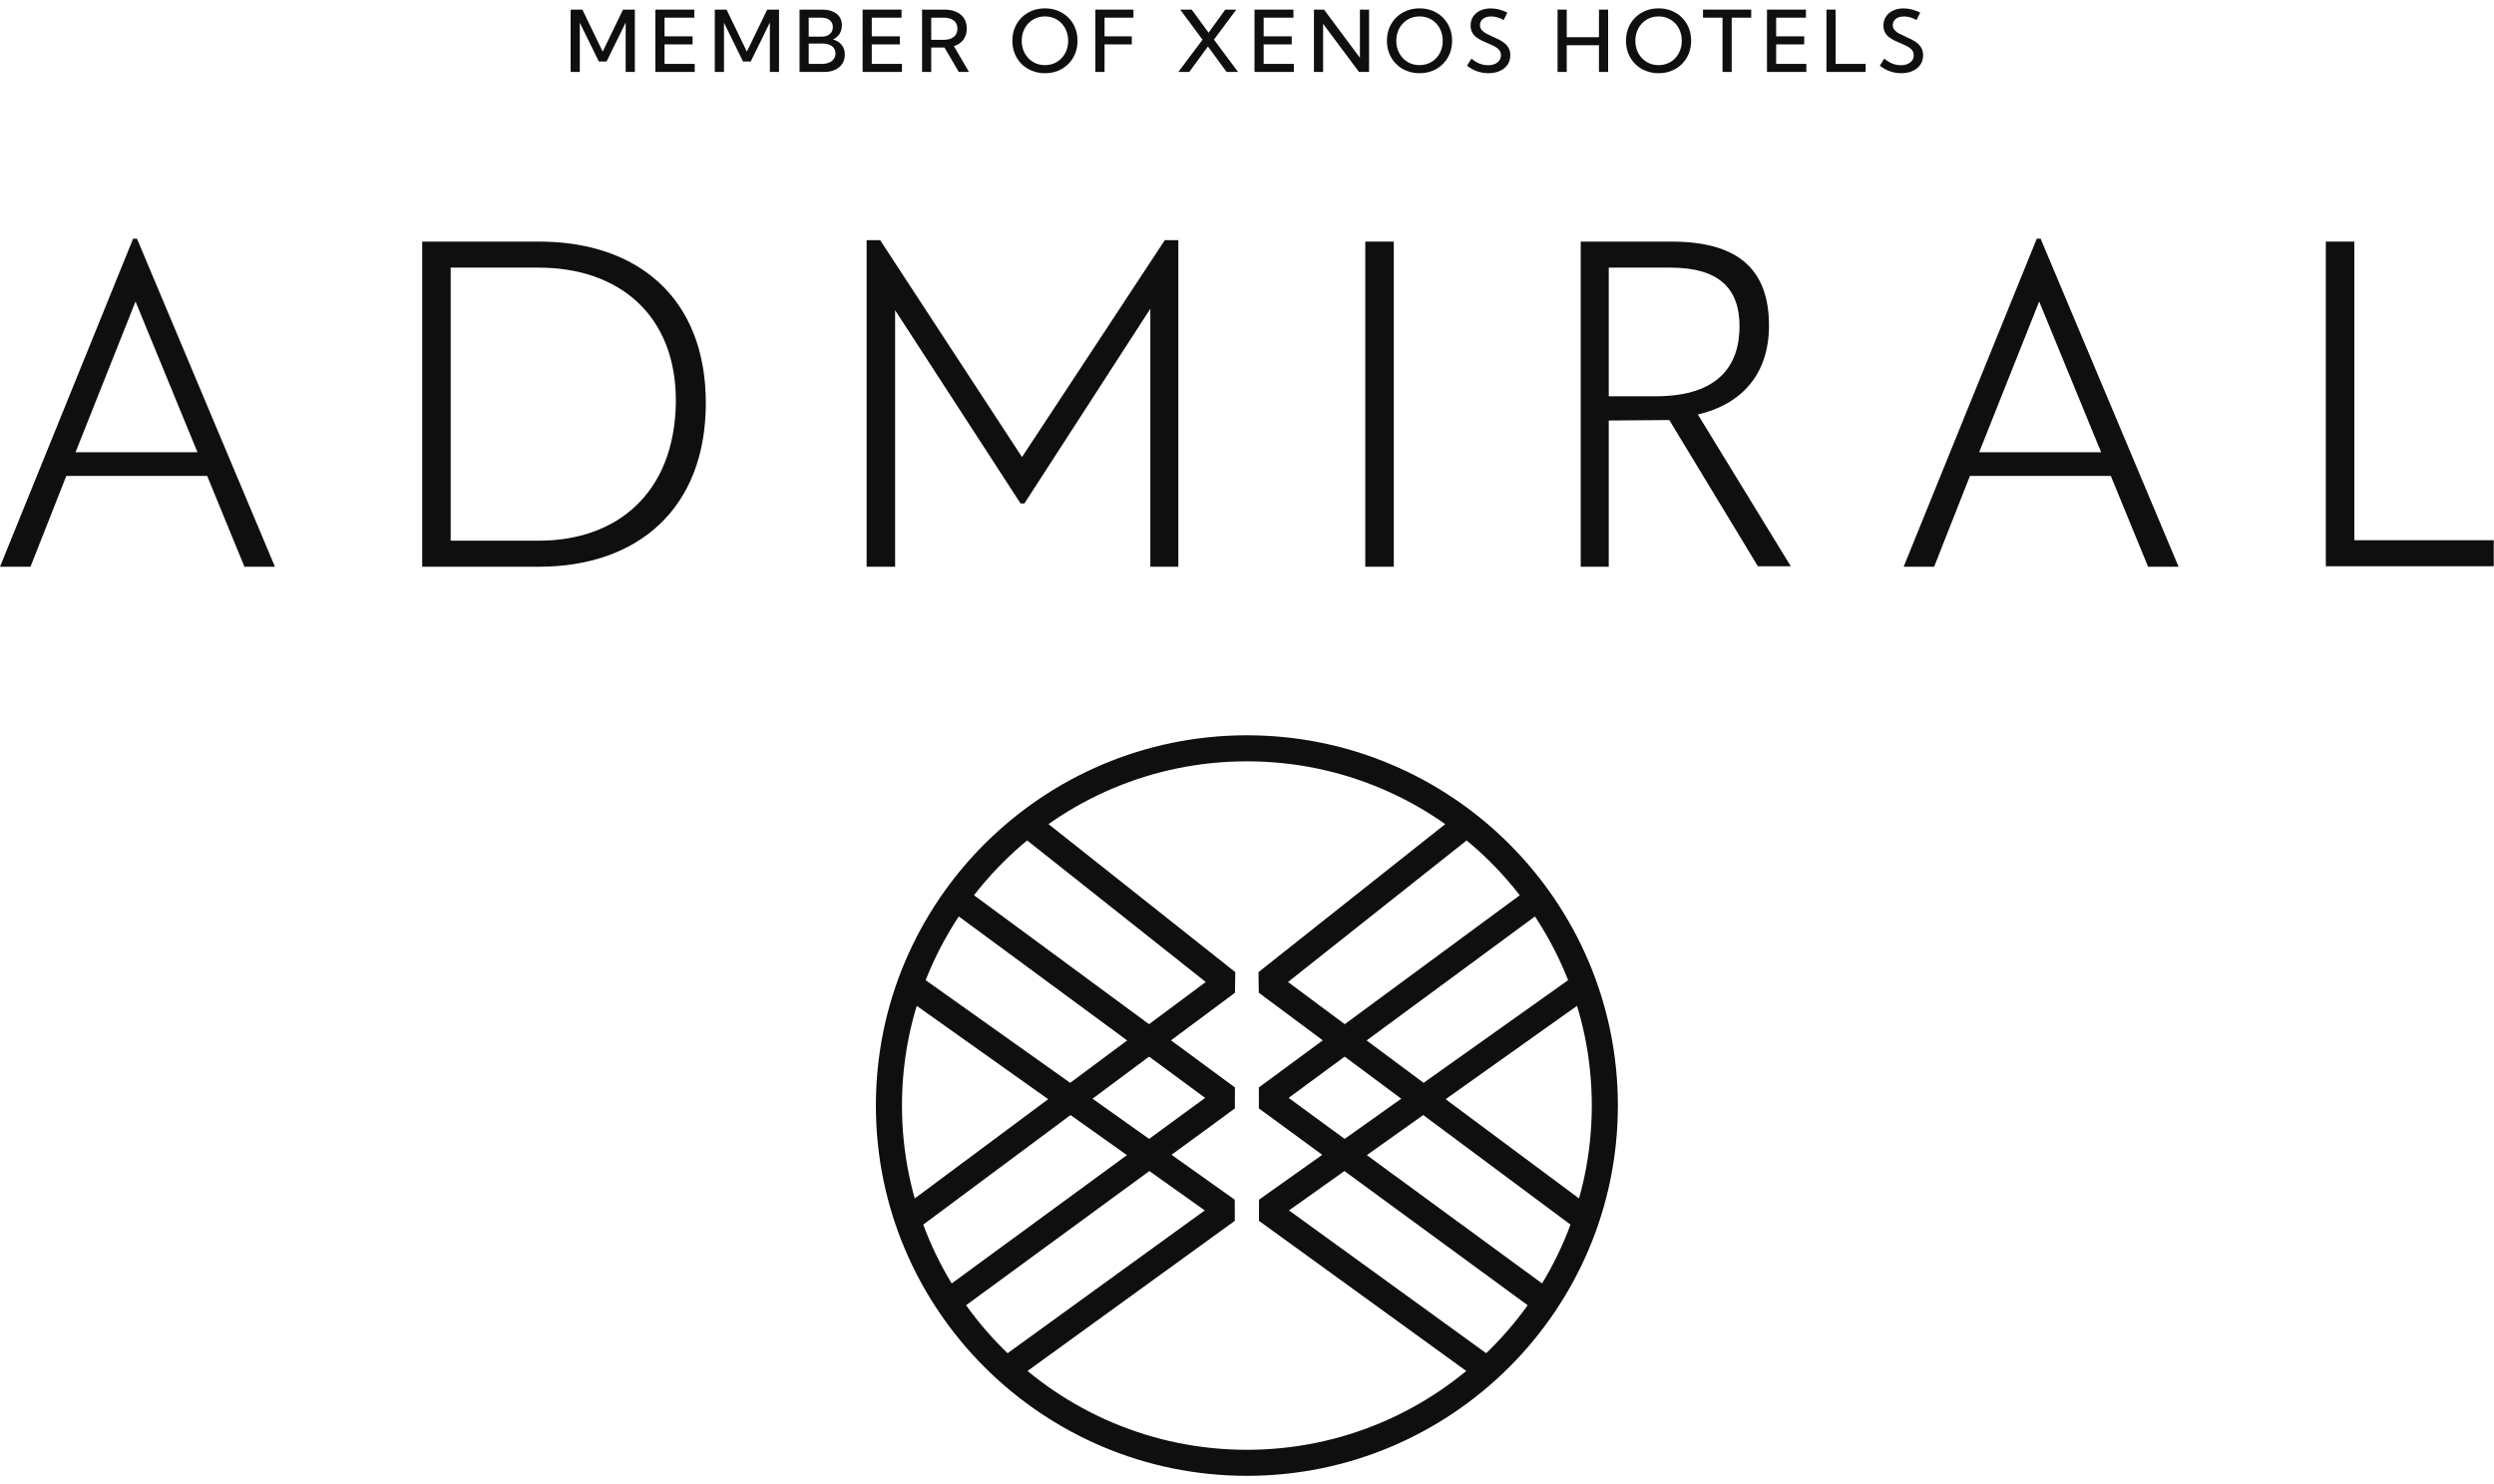 <svg width="173" height="103" viewBox="0 0 173 103" fill="none" xmlns="http://www.w3.org/2000/svg">
<path d="M86.492 52.826C73.3 52.826 62.567 63.541 62.567 76.711C62.567 89.88 73.3 100.596 86.492 100.596C99.683 100.596 110.417 89.88 110.417 76.711C110.417 63.541 99.683 52.826 86.492 52.826V52.826ZM86.492 102.403C72.302 102.403 60.757 90.878 60.757 76.711C60.757 62.543 72.302 51.019 86.492 51.019C100.682 51.019 112.226 62.543 112.226 76.711C112.226 90.878 100.682 102.403 86.492 102.403Z" fill="#0F0F0F"/>
<path d="M63.059 85.703L61.977 84.253L83.639 68.137L71.028 58.14L72.154 56.724L85.687 67.452L85.665 68.884L63.059 85.703V85.703Z" fill="#0F0F0F"/>
<path d="M65.721 91.512L64.65 90.053L83.596 76.179L66.224 63.38L67.299 61.925L85.662 75.453L85.659 76.91L65.721 91.512V91.512Z" fill="#0F0F0F"/>
<path d="M69.839 96.166L68.776 94.704L83.572 83.986L62.78 69.216L63.831 67.743L85.649 83.242L85.655 84.71L69.839 96.166V96.166Z" fill="#0F0F0F"/>
<path d="M109.924 85.703L87.319 68.884L87.297 67.452L100.83 56.724L101.956 58.14L89.345 68.137L111.006 84.253L109.924 85.703Z" fill="#0F0F0F"/>
<path d="M107.262 91.512L87.325 76.91L87.322 75.453L105.685 61.925L106.76 63.38L89.388 76.179L108.334 90.053L107.262 91.512V91.512Z" fill="#0F0F0F"/>
<path d="M103.145 96.166L87.329 84.71L87.335 83.242L109.153 67.743L110.204 69.216L89.412 83.986L104.208 94.704L103.145 96.166V96.166Z" fill="#0F0F0F"/>
<path d="M16.956 39.324H19.071L9.502 16.563H9.233L0 39.324H2.115L4.6 33.021H14.371L16.956 39.324ZM5.238 31.382L9.401 20.921L13.699 31.382H5.238Z" fill="#0F0F0F"/>
<path d="M37.409 16.764H29.285V39.324H37.376C44.228 39.324 48.96 35.304 48.96 27.96C48.96 20.616 44.161 16.764 37.409 16.764ZM37.376 37.517H31.262V18.57H37.376C42.851 18.57 46.949 21.79 46.882 27.96C46.782 34.164 42.851 37.517 37.376 37.517Z" fill="#0F0F0F"/>
<path d="M80.799 16.663L70.892 31.714L61.052 16.663H60.114V39.324H62.091V21.524L70.791 34.932H71.06L79.794 21.423V39.324H81.737V16.663H80.799V16.663Z" fill="#0F0F0F"/>
<path d="M96.682 16.764H94.705V39.324H96.682V16.764Z" fill="#0F0F0F"/>
<path d="M121.938 39.29H124.22L117.775 28.762C120.899 28.027 122.709 25.883 122.709 22.595C122.709 18.872 120.765 16.764 115.961 16.764H109.649V39.324H111.593V29.178L115.793 29.145L121.938 39.29ZM111.593 27.496V18.57H115.894C119.186 18.57 120.665 19.979 120.665 22.63C120.665 25.281 119.287 27.496 114.852 27.496H111.593V27.496Z" fill="#0F0F0F"/>
<path d="M149.005 39.324H151.12L141.551 16.563H141.283L132.049 39.324H134.165L136.649 33.021H146.42L149.005 39.324V39.324ZM137.287 31.382L141.451 20.921L145.748 31.382H137.287V31.382Z" fill="#0F0F0F"/>
<path d="M163.311 37.484V16.764H161.334V39.29H172.983V37.484H163.311V37.484Z" fill="#0F0F0F"/>
<path d="M44.037 4.992H43.401V1.564L42.076 4.266H41.538L40.219 1.578V4.992H39.583V0.667H40.398L41.807 3.582L43.217 0.667H44.037V4.992Z" fill="#0F0F0F"/>
<path d="M45.46 4.992V0.667H48.161V1.226H46.096V2.521H48.043V3.08H46.096V4.433H48.19V4.992H45.46V4.992Z" fill="#0F0F0F"/>
<path d="M54.038 4.992H53.403V1.564L52.077 4.266H51.54L50.22 1.578V4.992H49.584V0.667H50.399L51.808 3.582L53.218 0.667H54.038V4.992V4.992Z" fill="#0F0F0F"/>
<path d="M55.461 4.992V0.667H57.021C57.452 0.667 57.79 0.763 58.033 0.955C58.277 1.147 58.399 1.414 58.399 1.754C58.399 1.985 58.342 2.186 58.23 2.359C58.117 2.532 57.966 2.659 57.778 2.74C58.036 2.807 58.238 2.933 58.384 3.116C58.531 3.3 58.604 3.524 58.604 3.79C58.604 4.03 58.545 4.24 58.426 4.421C58.308 4.602 58.141 4.742 57.926 4.842C57.712 4.942 57.461 4.992 57.174 4.992H55.461ZM56.097 2.544H56.995C57.232 2.544 57.42 2.483 57.561 2.362C57.702 2.241 57.772 2.08 57.772 1.878C57.772 1.676 57.7 1.517 57.557 1.401C57.413 1.284 57.217 1.226 56.969 1.226H56.097V2.544V2.544ZM56.097 4.433H57.027C57.214 4.433 57.376 4.402 57.515 4.342C57.654 4.281 57.761 4.197 57.838 4.088C57.915 3.98 57.954 3.853 57.954 3.709C57.954 3.569 57.918 3.447 57.846 3.343C57.773 3.239 57.671 3.16 57.538 3.105C57.405 3.05 57.249 3.023 57.07 3.023H56.097V4.433V4.433Z" fill="#0F0F0F"/>
<path d="M59.836 4.992V0.667H62.537V1.226H60.472V2.521H62.418V3.08H60.472V4.433H62.566V4.992H59.836Z" fill="#0F0F0F"/>
<path d="M67.215 4.992H66.508L65.517 3.3H64.596V4.992H63.96V0.667H65.508C65.832 0.667 66.109 0.72 66.34 0.825C66.571 0.931 66.749 1.082 66.875 1.278C67 1.474 67.062 1.709 67.062 1.982C67.062 2.287 66.984 2.545 66.828 2.755C66.672 2.964 66.452 3.113 66.167 3.201L67.215 4.992ZM64.596 2.763H65.465C65.762 2.763 65.994 2.695 66.161 2.56C66.329 2.424 66.412 2.236 66.412 1.993C66.412 1.753 66.329 1.565 66.163 1.43C65.996 1.294 65.764 1.226 65.465 1.226H64.596V2.763V2.763Z" fill="#0F0F0F"/>
<path d="M72.486 5.079C72.16 5.079 71.859 5.023 71.583 4.911C71.307 4.8 71.067 4.643 70.864 4.44C70.661 4.237 70.503 3.999 70.391 3.725C70.28 3.451 70.224 3.152 70.224 2.829C70.224 2.505 70.28 2.205 70.391 1.931C70.503 1.657 70.661 1.419 70.864 1.218C71.067 1.016 71.307 0.859 71.583 0.748C71.859 0.636 72.16 0.58 72.486 0.58C72.813 0.58 73.114 0.636 73.388 0.748C73.662 0.859 73.901 1.016 74.104 1.218C74.308 1.419 74.465 1.657 74.577 1.931C74.688 2.205 74.744 2.505 74.744 2.829C74.744 3.152 74.688 3.451 74.577 3.725C74.465 3.999 74.308 4.237 74.104 4.44C73.901 4.643 73.662 4.8 73.388 4.911C73.114 5.023 72.813 5.079 72.486 5.079ZM72.486 4.519C72.717 4.519 72.93 4.477 73.127 4.392C73.323 4.308 73.493 4.189 73.638 4.036C73.782 3.883 73.895 3.705 73.975 3.5C74.054 3.295 74.094 3.072 74.094 2.829C74.094 2.587 74.054 2.363 73.975 2.158C73.895 1.952 73.782 1.773 73.638 1.62C73.493 1.467 73.323 1.349 73.127 1.265C72.93 1.182 72.717 1.14 72.486 1.14C72.254 1.14 72.041 1.182 71.846 1.265C71.65 1.349 71.48 1.467 71.335 1.62C71.189 1.773 71.076 1.952 70.995 2.158C70.914 2.363 70.874 2.587 70.874 2.829C70.874 3.072 70.914 3.296 70.995 3.501C71.076 3.707 71.189 3.886 71.335 4.039C71.48 4.192 71.65 4.31 71.846 4.394C72.041 4.477 72.254 4.519 72.486 4.519Z" fill="#0F0F0F"/>
<path d="M75.983 4.992V0.667H78.625V1.226H76.618V2.521H78.507V3.08H76.618V4.992H75.983Z" fill="#0F0F0F"/>
<path d="M85.88 4.992H85.082L83.791 3.225L82.495 4.992H81.738L83.413 2.755L81.868 0.667H82.665L83.835 2.267L84.99 0.667H85.758L84.207 2.749L85.88 4.992Z" fill="#0F0F0F"/>
<path d="M87.02 4.992V0.667H89.721V1.226H87.655V2.521H89.602V3.08H87.655V4.433H89.749V4.992H87.02Z" fill="#0F0F0F"/>
<path d="M94.968 4.992H94.269L91.779 1.653V4.992H91.144V0.667H91.843L94.332 4.009V0.667H94.968V4.992Z" fill="#0F0F0F"/>
<path d="M98.468 5.079C98.142 5.079 97.842 5.023 97.565 4.911C97.289 4.8 97.049 4.643 96.846 4.44C96.643 4.237 96.486 3.999 96.374 3.725C96.262 3.451 96.206 3.152 96.206 2.829C96.206 2.505 96.262 2.205 96.374 1.931C96.486 1.657 96.643 1.419 96.846 1.218C97.049 1.016 97.289 0.859 97.565 0.748C97.842 0.636 98.142 0.58 98.468 0.58C98.795 0.58 99.096 0.636 99.371 0.748C99.645 0.859 99.884 1.016 100.087 1.218C100.29 1.419 100.447 1.657 100.559 1.931C100.671 2.205 100.727 2.505 100.727 2.829C100.727 3.152 100.671 3.451 100.559 3.725C100.447 3.999 100.29 4.237 100.087 4.44C99.884 4.643 99.645 4.8 99.371 4.911C99.096 5.023 98.795 5.079 98.468 5.079ZM98.468 4.519C98.699 4.519 98.913 4.477 99.109 4.392C99.305 4.308 99.476 4.189 99.62 4.036C99.765 3.883 99.877 3.705 99.957 3.5C100.037 3.295 100.077 3.072 100.077 2.829C100.077 2.587 100.037 2.363 99.957 2.158C99.877 1.952 99.765 1.773 99.62 1.62C99.476 1.467 99.305 1.349 99.109 1.265C98.913 1.182 98.699 1.14 98.468 1.14C98.237 1.14 98.024 1.182 97.828 1.265C97.633 1.349 97.462 1.467 97.317 1.62C97.172 1.773 97.058 1.952 96.978 2.158C96.897 2.363 96.856 2.587 96.856 2.829C96.856 3.072 96.897 3.296 96.978 3.501C97.058 3.707 97.172 3.886 97.317 4.039C97.462 4.192 97.633 4.31 97.828 4.394C98.024 4.477 98.237 4.519 98.468 4.519Z" fill="#0F0F0F"/>
<path d="M101.763 4.557L102.066 4.069C102.195 4.173 102.322 4.259 102.446 4.327C102.57 4.396 102.696 4.446 102.823 4.477C102.95 4.509 103.08 4.525 103.213 4.525C103.394 4.525 103.552 4.496 103.687 4.439C103.821 4.381 103.926 4.3 104.001 4.196C104.076 4.092 104.114 3.973 104.114 3.839C104.114 3.687 104.07 3.561 103.983 3.461C103.895 3.361 103.781 3.275 103.64 3.203C103.5 3.131 103.35 3.062 103.19 2.997C103.049 2.939 102.909 2.876 102.769 2.808C102.63 2.74 102.503 2.66 102.388 2.57C102.274 2.48 102.182 2.37 102.114 2.24C102.046 2.11 102.011 1.953 102.011 1.768C102.011 1.532 102.071 1.324 102.19 1.146C102.31 0.967 102.475 0.828 102.686 0.73C102.897 0.632 103.14 0.583 103.415 0.583C103.602 0.583 103.793 0.608 103.988 0.657C104.184 0.706 104.375 0.778 104.562 0.874L104.305 1.391C104.17 1.312 104.027 1.25 103.876 1.206C103.725 1.162 103.579 1.14 103.438 1.14C103.284 1.14 103.149 1.165 103.032 1.215C102.916 1.265 102.825 1.335 102.759 1.425C102.694 1.516 102.661 1.621 102.661 1.742C102.661 1.879 102.703 1.994 102.785 2.088C102.868 2.183 102.977 2.265 103.11 2.335C103.244 2.405 103.386 2.473 103.536 2.538C103.683 2.604 103.829 2.672 103.974 2.744C104.119 2.817 104.251 2.902 104.37 3C104.488 3.098 104.583 3.214 104.656 3.35C104.728 3.486 104.764 3.648 104.764 3.839C104.764 4.087 104.7 4.303 104.573 4.489C104.446 4.674 104.269 4.819 104.04 4.923C103.812 5.027 103.545 5.079 103.239 5.079C102.967 5.079 102.708 5.035 102.46 4.947C102.213 4.86 101.981 4.73 101.763 4.557Z" fill="#0F0F0F"/>
<path d="M108.679 4.992H108.044V0.667H108.679V2.582H110.915V0.667H111.55V4.992H110.915V3.138H108.679V4.992Z" fill="#0F0F0F"/>
<path d="M115.05 5.079C114.725 5.079 114.424 5.023 114.148 4.911C113.871 4.8 113.632 4.643 113.428 4.44C113.225 4.237 113.068 3.999 112.956 3.725C112.845 3.451 112.789 3.152 112.789 2.829C112.789 2.505 112.845 2.205 112.956 1.931C113.068 1.657 113.225 1.419 113.428 1.218C113.632 1.016 113.871 0.859 114.148 0.748C114.424 0.636 114.725 0.58 115.05 0.58C115.378 0.58 115.678 0.636 115.953 0.748C116.227 0.859 116.466 1.016 116.669 1.218C116.872 1.419 117.03 1.657 117.141 1.931C117.253 2.205 117.309 2.505 117.309 2.829C117.309 3.152 117.253 3.451 117.141 3.725C117.03 3.999 116.872 4.237 116.669 4.44C116.466 4.643 116.227 4.8 115.953 4.911C115.678 5.023 115.378 5.079 115.05 5.079ZM115.05 4.519C115.281 4.519 115.495 4.477 115.691 4.392C115.888 4.308 116.058 4.189 116.203 4.036C116.347 3.883 116.459 3.705 116.539 3.5C116.619 3.295 116.659 3.072 116.659 2.829C116.659 2.587 116.619 2.363 116.539 2.158C116.459 1.952 116.347 1.773 116.203 1.62C116.058 1.467 115.888 1.349 115.691 1.265C115.495 1.182 115.281 1.14 115.05 1.14C114.819 1.14 114.606 1.182 114.41 1.265C114.215 1.349 114.045 1.467 113.899 1.62C113.754 1.773 113.641 1.952 113.56 2.158C113.479 2.363 113.439 2.587 113.439 2.829C113.439 3.072 113.479 3.296 113.56 3.501C113.641 3.707 113.754 3.886 113.899 4.039C114.045 4.192 114.215 4.31 114.41 4.394C114.606 4.477 114.819 4.519 115.05 4.519Z" fill="#0F0F0F"/>
<path d="M120.122 4.992H119.486V1.226H118.131V0.667H121.476V1.226H120.122V4.992Z" fill="#0F0F0F"/>
<path d="M122.57 4.992V0.667H125.271V1.226H123.206V2.521H125.152V3.08H123.206V4.433H125.3V4.992H122.57Z" fill="#0F0F0F"/>
<path d="M129.409 4.992H126.694V0.667H127.329V4.433H129.409V4.992V4.992Z" fill="#0F0F0F"/>
<path d="M130.399 4.557L130.702 4.069C130.831 4.173 130.958 4.259 131.082 4.327C131.206 4.396 131.332 4.446 131.459 4.477C131.586 4.509 131.716 4.525 131.849 4.525C132.03 4.525 132.188 4.496 132.323 4.439C132.457 4.381 132.562 4.3 132.637 4.196C132.713 4.092 132.75 3.973 132.75 3.839C132.75 3.687 132.706 3.561 132.619 3.461C132.531 3.361 132.417 3.275 132.276 3.203C132.136 3.131 131.986 3.062 131.826 2.997C131.685 2.939 131.545 2.876 131.406 2.808C131.266 2.74 131.139 2.66 131.024 2.57C130.91 2.48 130.818 2.37 130.75 2.24C130.682 2.11 130.647 1.953 130.647 1.768C130.647 1.532 130.707 1.324 130.827 1.146C130.946 0.967 131.111 0.828 131.322 0.73C131.533 0.632 131.776 0.583 132.051 0.583C132.238 0.583 132.429 0.608 132.624 0.657C132.82 0.706 133.011 0.778 133.198 0.874L132.941 1.391C132.806 1.312 132.663 1.25 132.512 1.206C132.361 1.162 132.215 1.14 132.074 1.14C131.92 1.14 131.785 1.165 131.668 1.215C131.552 1.265 131.461 1.335 131.396 1.425C131.33 1.516 131.297 1.621 131.297 1.742C131.297 1.879 131.339 1.994 131.422 2.088C131.504 2.183 131.613 2.265 131.746 2.335C131.88 2.405 132.022 2.473 132.172 2.538C132.319 2.604 132.465 2.672 132.61 2.744C132.755 2.817 132.887 2.902 133.006 3C133.124 3.098 133.219 3.214 133.292 3.35C133.364 3.486 133.4 3.648 133.4 3.839C133.4 4.087 133.336 4.303 133.209 4.489C133.082 4.674 132.905 4.819 132.676 4.923C132.448 5.027 132.181 5.079 131.875 5.079C131.603 5.079 131.344 5.035 131.097 4.947C130.849 4.86 130.617 4.73 130.399 4.557Z" fill="#0F0F0F"/>
</svg>
